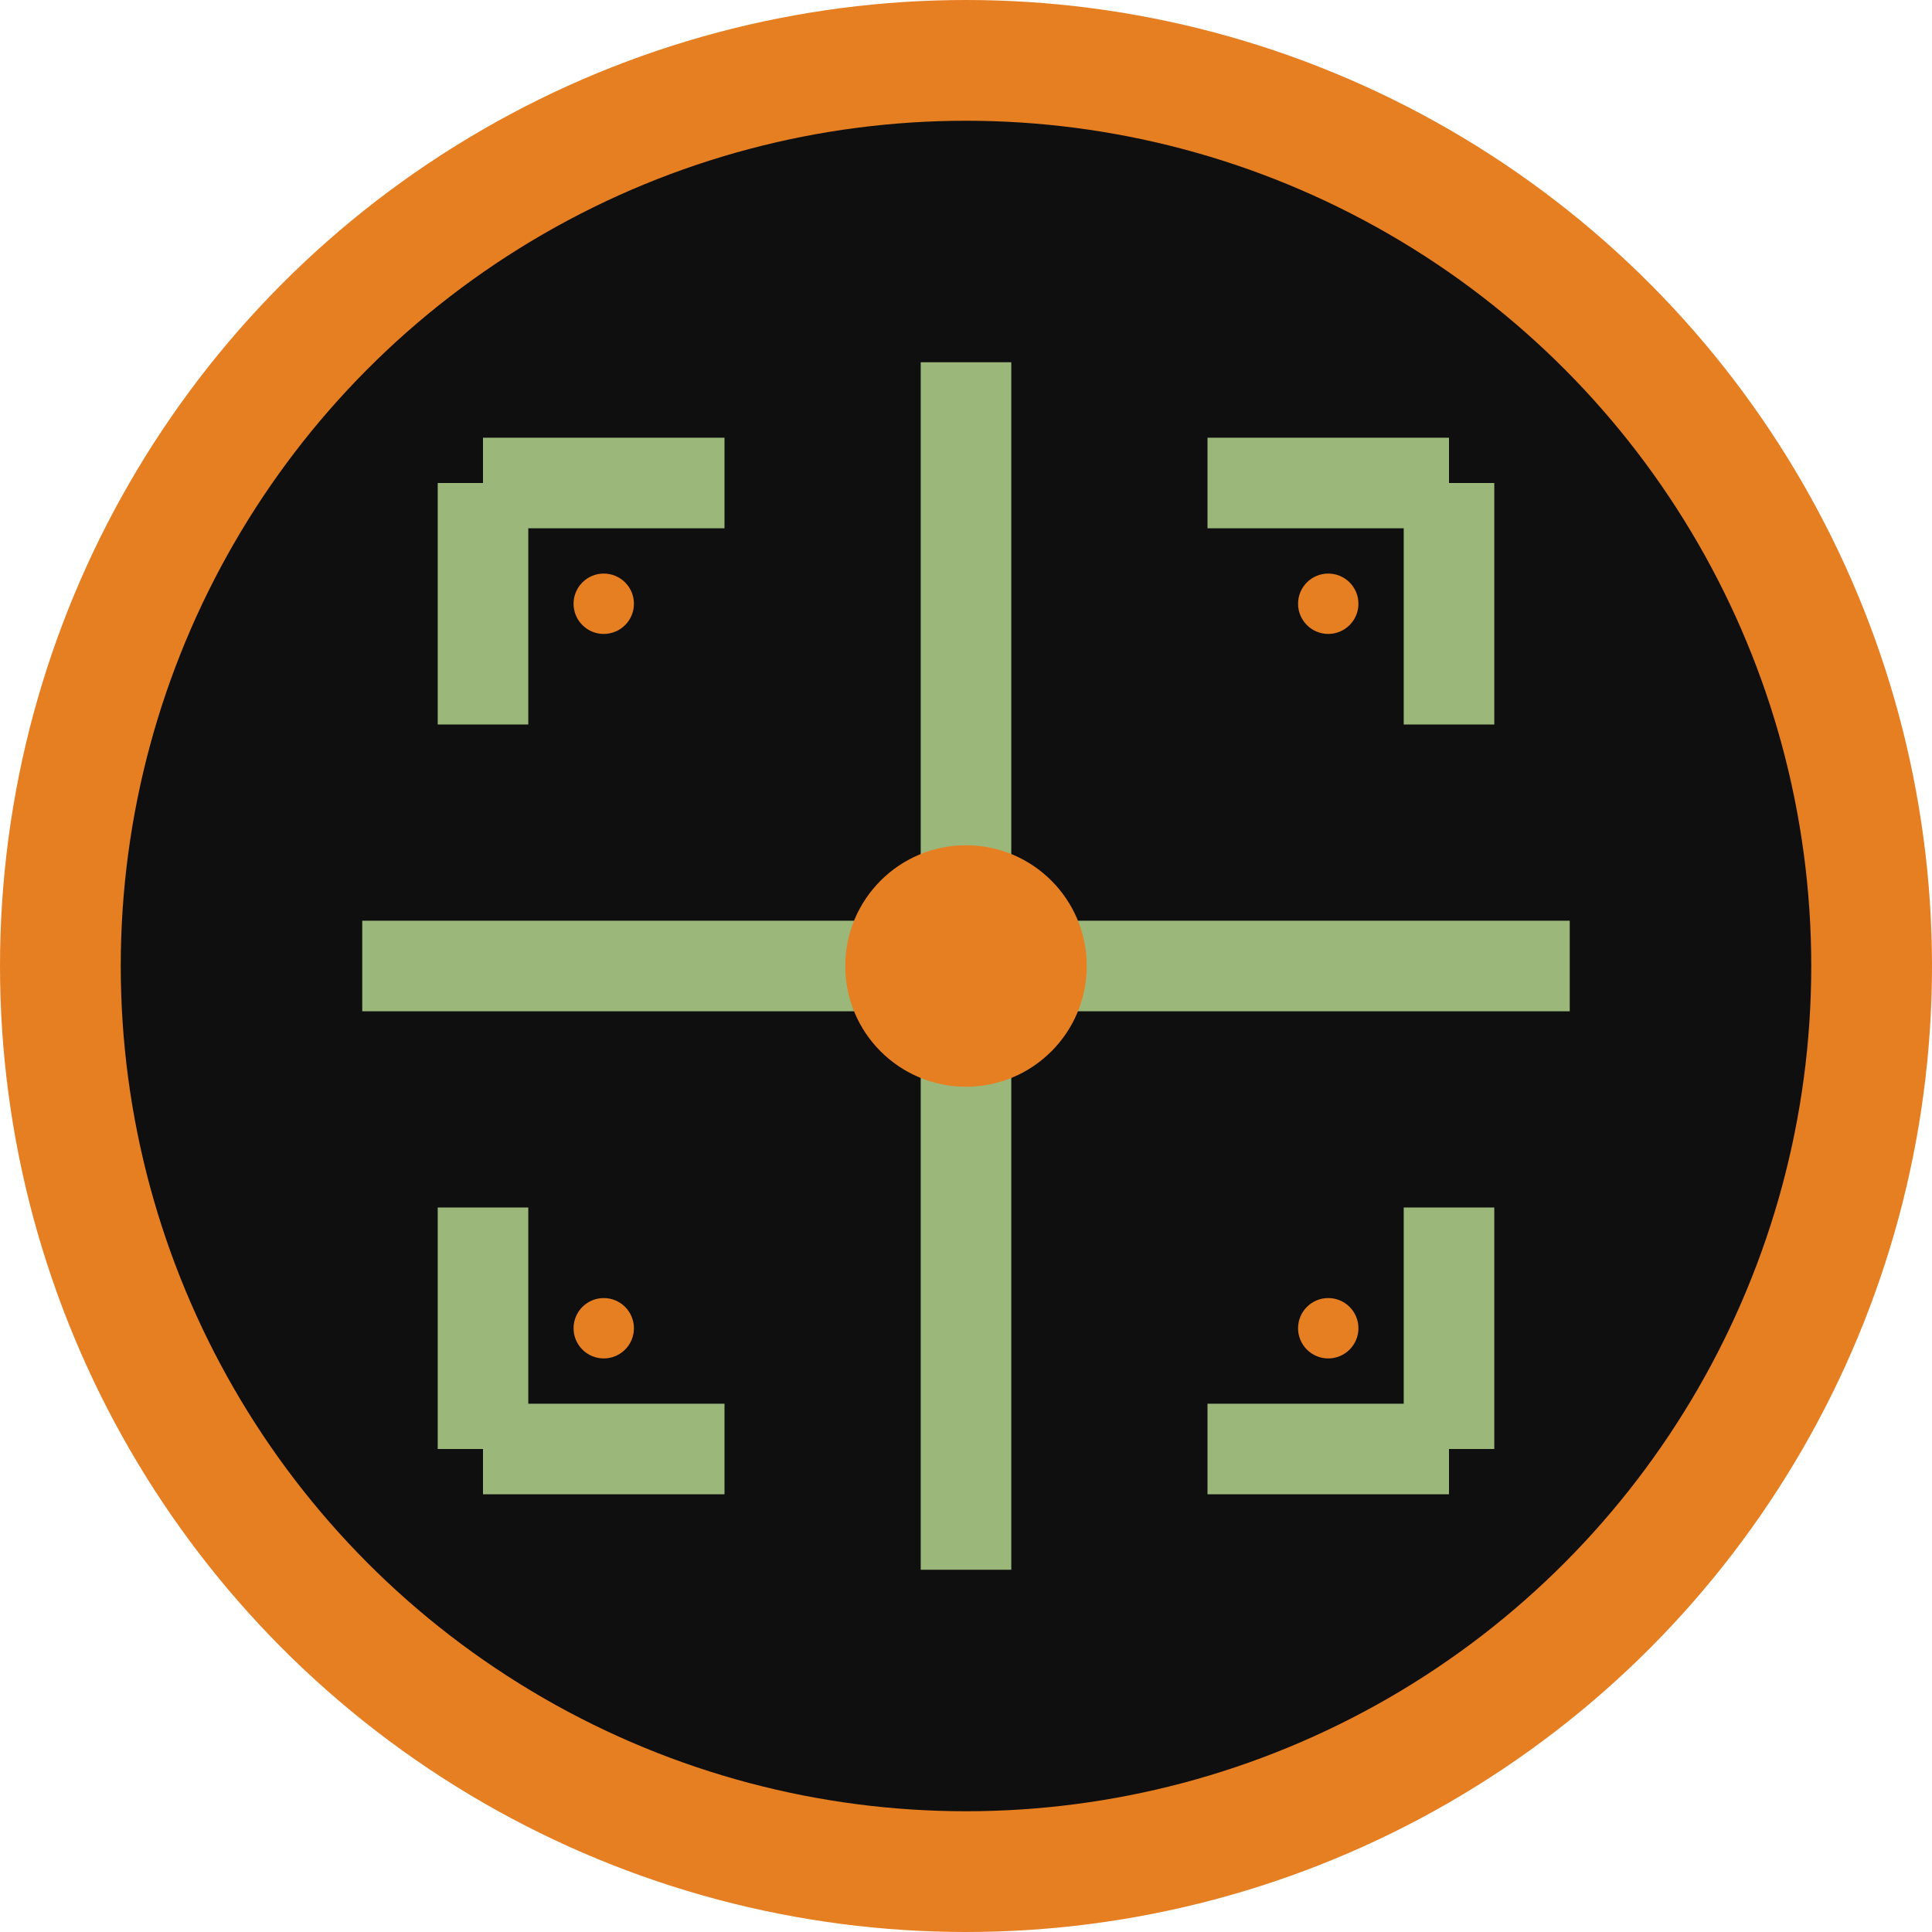 <svg width="32" height="32" viewBox="0 0 32 32" fill="none" xmlns="http://www.w3.org/2000/svg">
  <!-- Background circle -->
  <circle cx="16" cy="16" r="15" fill="#0F0F0F" stroke="#E67E22" stroke-width="2"/>
  
  <!-- Tactical crosshairs -->
  <g stroke="#9BB87A" stroke-width="1.5" fill="none">
    <!-- Horizontal line -->
    <line x1="6" y1="16" x2="26" y2="16"/>
    <!-- Vertical line -->
    <line x1="16" y1="6" x2="16" y2="26"/>
    
    <!-- Corner brackets -->
    <path d="M8 8 L8 12 M8 8 L12 8"/>
    <path d="M24 8 L24 12 M24 8 L20 8"/>
    <path d="M8 24 L8 20 M8 24 L12 24"/>
    <path d="M24 24 L24 20 M24 24 L20 24"/>
  </g>
  
  <!-- Center dot -->
  <circle cx="16" cy="16" r="2" fill="#E67E22"/>
  
  <!-- Small tactical indicators -->
  <g fill="#E67E22">
    <circle cx="10" cy="10" r="0.5"/>
    <circle cx="22" cy="10" r="0.5"/>
    <circle cx="10" cy="22" r="0.5"/>
    <circle cx="22" cy="22" r="0.5"/>
  </g>
</svg>